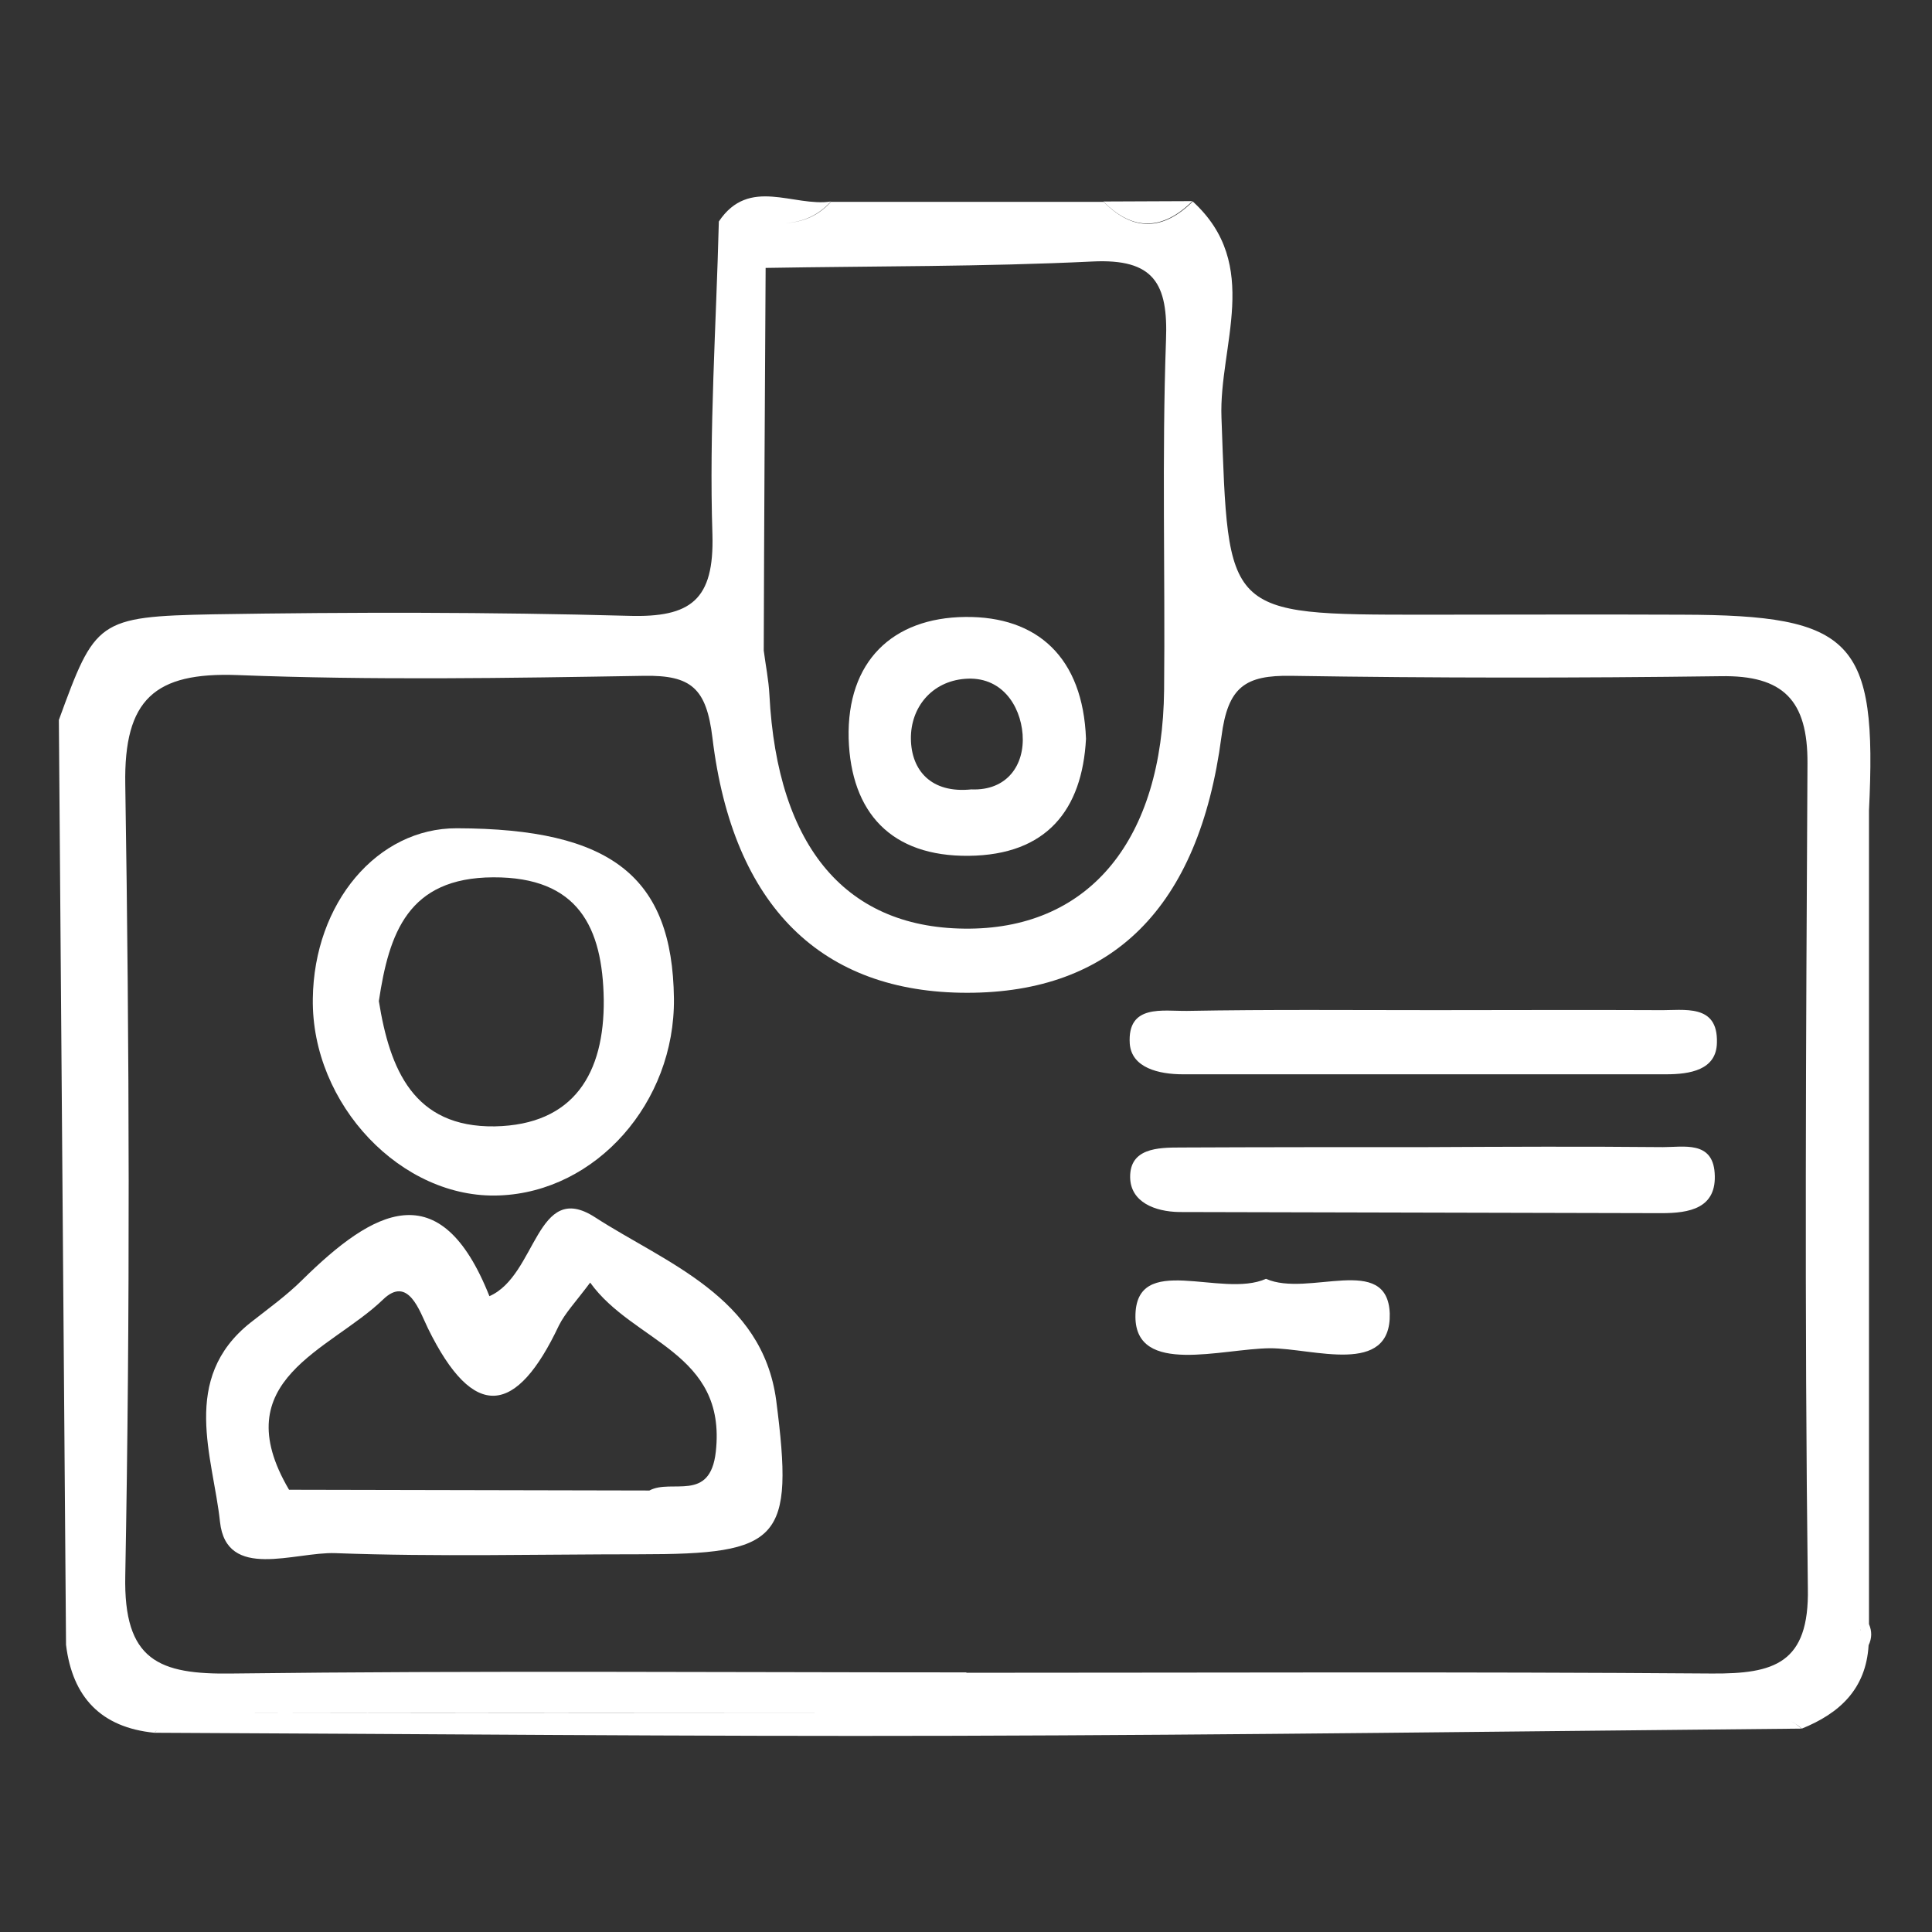 <?xml version="1.0" encoding="utf-8"?>
<!-- Generator: Adobe Illustrator 25.4.1, SVG Export Plug-In . SVG Version: 6.00 Build 0)  -->
<svg version="1.1" id="圖層_1" xmlns="http://www.w3.org/2000/svg" xmlns:xlink="http://www.w3.org/1999/xlink" x="0px" y="0px"
	 width="512px" height="512px" viewBox="0 0 512 512" style="enable-background:new 0 0 512 512;" xml:space="preserve">
<rect x="0" y="0" width="512" height="512" fill="#333333" stroke="none"/>
<style type="text/css">
	.st0{fill:#FFFFFF;}
</style>
<g>
	<path class="st0" d="M316,53.3c-7.9,0-15.8,0.1-23.6,0.1C300.3,61.4,308.2,61,316,53.3z"/>
	<path class="st0" d="M495.2,436c0.9-1.9,0.9-3.7,0.1-5.6c0,0,0,0,0,0V232.3c0,0,0,0,0,0c0-5.9,0-11.7,0-17.5c0,0,0,0,0,0
		c2.2-45.1-4.1-51.8-49.5-51.9c-22.8-0.1-45.6,0-68.4,0c-53.1,0-51.8-0.1-53.7-52.3c-0.7-18.9,10.8-40.4-7.6-57.2
		c-7.8,7.7-15.7,8.1-23.6,0.1h-72.3c-4,4.4-8.6,5.6-13.4,5.7c4.8-0.1,9.4-1.4,13.4-5.8c-9.9,1.5-21.7-6.7-29.7,5.3c0,0,0,0,0,0
		c-0.7,27.7-2.6,55.3-1.7,82.9c0.5,17.4-5.7,22.1-22.2,21.6c-36.7-1-73.4-1-110.1-0.4c-30.7,0.6-31.3,1.7-40.9,28c0,0,0,0,0,0
		c0.6,81.8,1.3,163.5,1.9,245.2c1.8-4.4,5.2-8.8,5.2-13.2c0.2-41.4,0.2-82.8,0.2-124.3c0,41.4,0,82.8-0.2,124.2
		c0,4.4-3.4,8.8-5.2,13.2c1.7,13.9,9.3,21.9,23.4,23.3c0.2-0.3,0.5-0.5,0.7-0.7c-0.2,0.2-0.5,0.5-0.7,0.7
		c70.8,0.3,141.6,1,212.4,0.8c74.7-0.2,149.4-1.2,224.1-1.9c-5.8-5.2-12.9-4.2-19.8-4.2c-24.9,0-49.8,0-74.7,0c24.9,0,49.8,0,74.7,0
		c6.9,0,14-0.9,19.9,4.2C487.4,454.1,494.5,447.7,495.2,436c0-0.1-0.1-0.2-0.1-0.2C495.1,435.9,495.1,436,495.2,436z M18.5,192.7
		c2.6,2.3,3.6,5.4,4,8.8C22.1,198.1,21.2,195,18.5,192.7z M202.9,71C202.9,71,202.9,71,202.9,71c28.9-0.5,57.8-0.3,86.6-1.7
		c16.3-0.8,20.1,5.8,19.5,20.9c-1.1,30.8-0.2,61.8-0.5,92.6c-0.4,39.6-19.6,63-51.5,63.3c-32.5,0.3-51-21.3-53.1-62
		c-0.2-3.9-1-7.8-1.5-11.7c0,0,0,0,0,0C202.5,138.6,202.7,104.8,202.9,71z M63,454c-6.1,0-12.6-1.2-18.1,1.9
		C50.4,452.8,56.9,454,63,454c57.9-0.1,115.8-0.1,173.7-0.1C178.8,453.9,120.9,454,63,454z M453.7,443.5
		c-65.9-0.5-131.7-0.2-197.6-0.2v-0.1c-64.9,0-129.8-0.5-194.6,0.3c-19.4,0.3-28.8-3.4-28.3-26c1.3-69.8,1.1-139.8,0-209.6
		c-0.4-22.6,7.8-29.8,29.7-29c35.9,1.4,71.9,0.8,107.8,0.2c12.5-0.2,16.5,3.3,18.1,16.4c5.4,44.9,29.1,67.6,67.5,67.6
		c38.3,0,61.4-22.3,67.4-67.9c1.7-13.2,6.3-16.3,18.5-16.1c37.9,0.6,75.8,0.6,113.8,0.1c16.6-0.3,23.1,6.4,23,23.1
		c-0.4,72.8-0.8,145.7,0.1,218.6C479.5,440.9,470.1,443.6,453.7,443.5z M493,431.8C493,431.8,493,431.8,493,431.8
		c0,0.1,0.1,0.1,0.1,0.2C493,432,493,431.9,493,431.8z"/>
	<path class="st0" d="M157.7,322.6c-15.6-10.1-15.4,15.4-28,20.9c-13.1-33-30.9-22.7-49.5-4.4c-4.2,4.2-9.1,7.7-13.8,11.4
		c-18.8,14.9-9.9,35.7-8.1,52.8c1.7,15.7,19.8,7.9,30.6,8.3c26.8,1,53.7,0.3,80.6,0.3c37.4,0,41-3.6,36.2-40.8
		C202,343.6,176.4,334.7,157.7,322.6z M189.7,384.7c-1.5,13.6-11.7,7.1-17.6,10.3c-31.8-0.1-63.6-0.1-95.5-0.2
		c-17.2-29.2,10.9-36.9,24.9-50.4c6.7-6.5,9.7,3.1,11.9,7.6c12.2,24.9,23.5,23,34.7-0.7c1.7-3.4,4.5-6.3,8.3-11.4
		C167.8,355.8,192.6,358.3,189.7,384.7z"/>
	<path class="st0" d="M132.4,316.8c25.6-1,46.5-24.6,46.2-52.2c-0.4-32.3-16.6-45-57.5-45.1c-21.1-0.1-37.9,19.8-38.2,45.2
		C82.5,292.7,106.5,317.9,132.4,316.8z M130.7,232.5c22.6-0.1,29,13.3,29.3,32.4c0.2,19.4-7.8,33.2-28.9,33.6
		c-21.5,0.3-27.8-15.1-30.7-33.2C103.1,247.3,108.1,232.6,130.7,232.5z"/>
	<path class="st0" d="M439.7,267.7c-19.9-0.1-39.7,0-59.6,0c-21.8,0-43.7-0.2-65.5,0.2c-6.4,0.1-15.9-1.9-15.2,8.7
		c0.5,6.4,7.7,8.1,14.1,8.1c42.7,0,85.4,0,128,0c6.3,0,13.4-1.1,13.5-8.4C455.3,265.9,446.3,267.8,439.7,267.7z"/>
	<path class="st0" d="M440.7,304c-20.9-0.2-41.6-0.1-62.5,0c-21.8,0-43.6,0-65.4,0.1c-6,0-13.4,0.2-13.3,7.9c0.1,6.6,6.6,9.1,13,9.2
		c42.6,0.1,85.3,0.2,127.8,0.3c7.3,0,14.8-1.2,14.1-10.7C453.8,302.3,446.2,304,440.7,304z"/>
	<path class="st0" d="M335.5,338.9c-11.8,5.3-34.7-7.4-34.6,10.1c0.1,15.6,22.9,8.4,35.7,8.3c11.4,0,32.1,7.5,31.7-9.2
		C367.7,332,346.7,343.9,335.5,338.9z"/>
	<path class="st0" d="M256.7,226.8c20.7-0.2,30.1-12.2,31.1-31c-0.8-21.6-12.9-32.5-32-32.3c-19.3,0.2-31.4,11.8-30.9,32.2
		C225.5,215.4,236.2,227,256.7,226.8z M255.7,179.9c9.6-0.8,14.7,6.9,15.3,14.7c0.6,8.1-4.1,15-13.6,14.6c-10.6,1.1-15.9-5-16-13.4
		C241.3,187.5,246.9,180.6,255.7,179.9z"/>
</g>
</svg>
